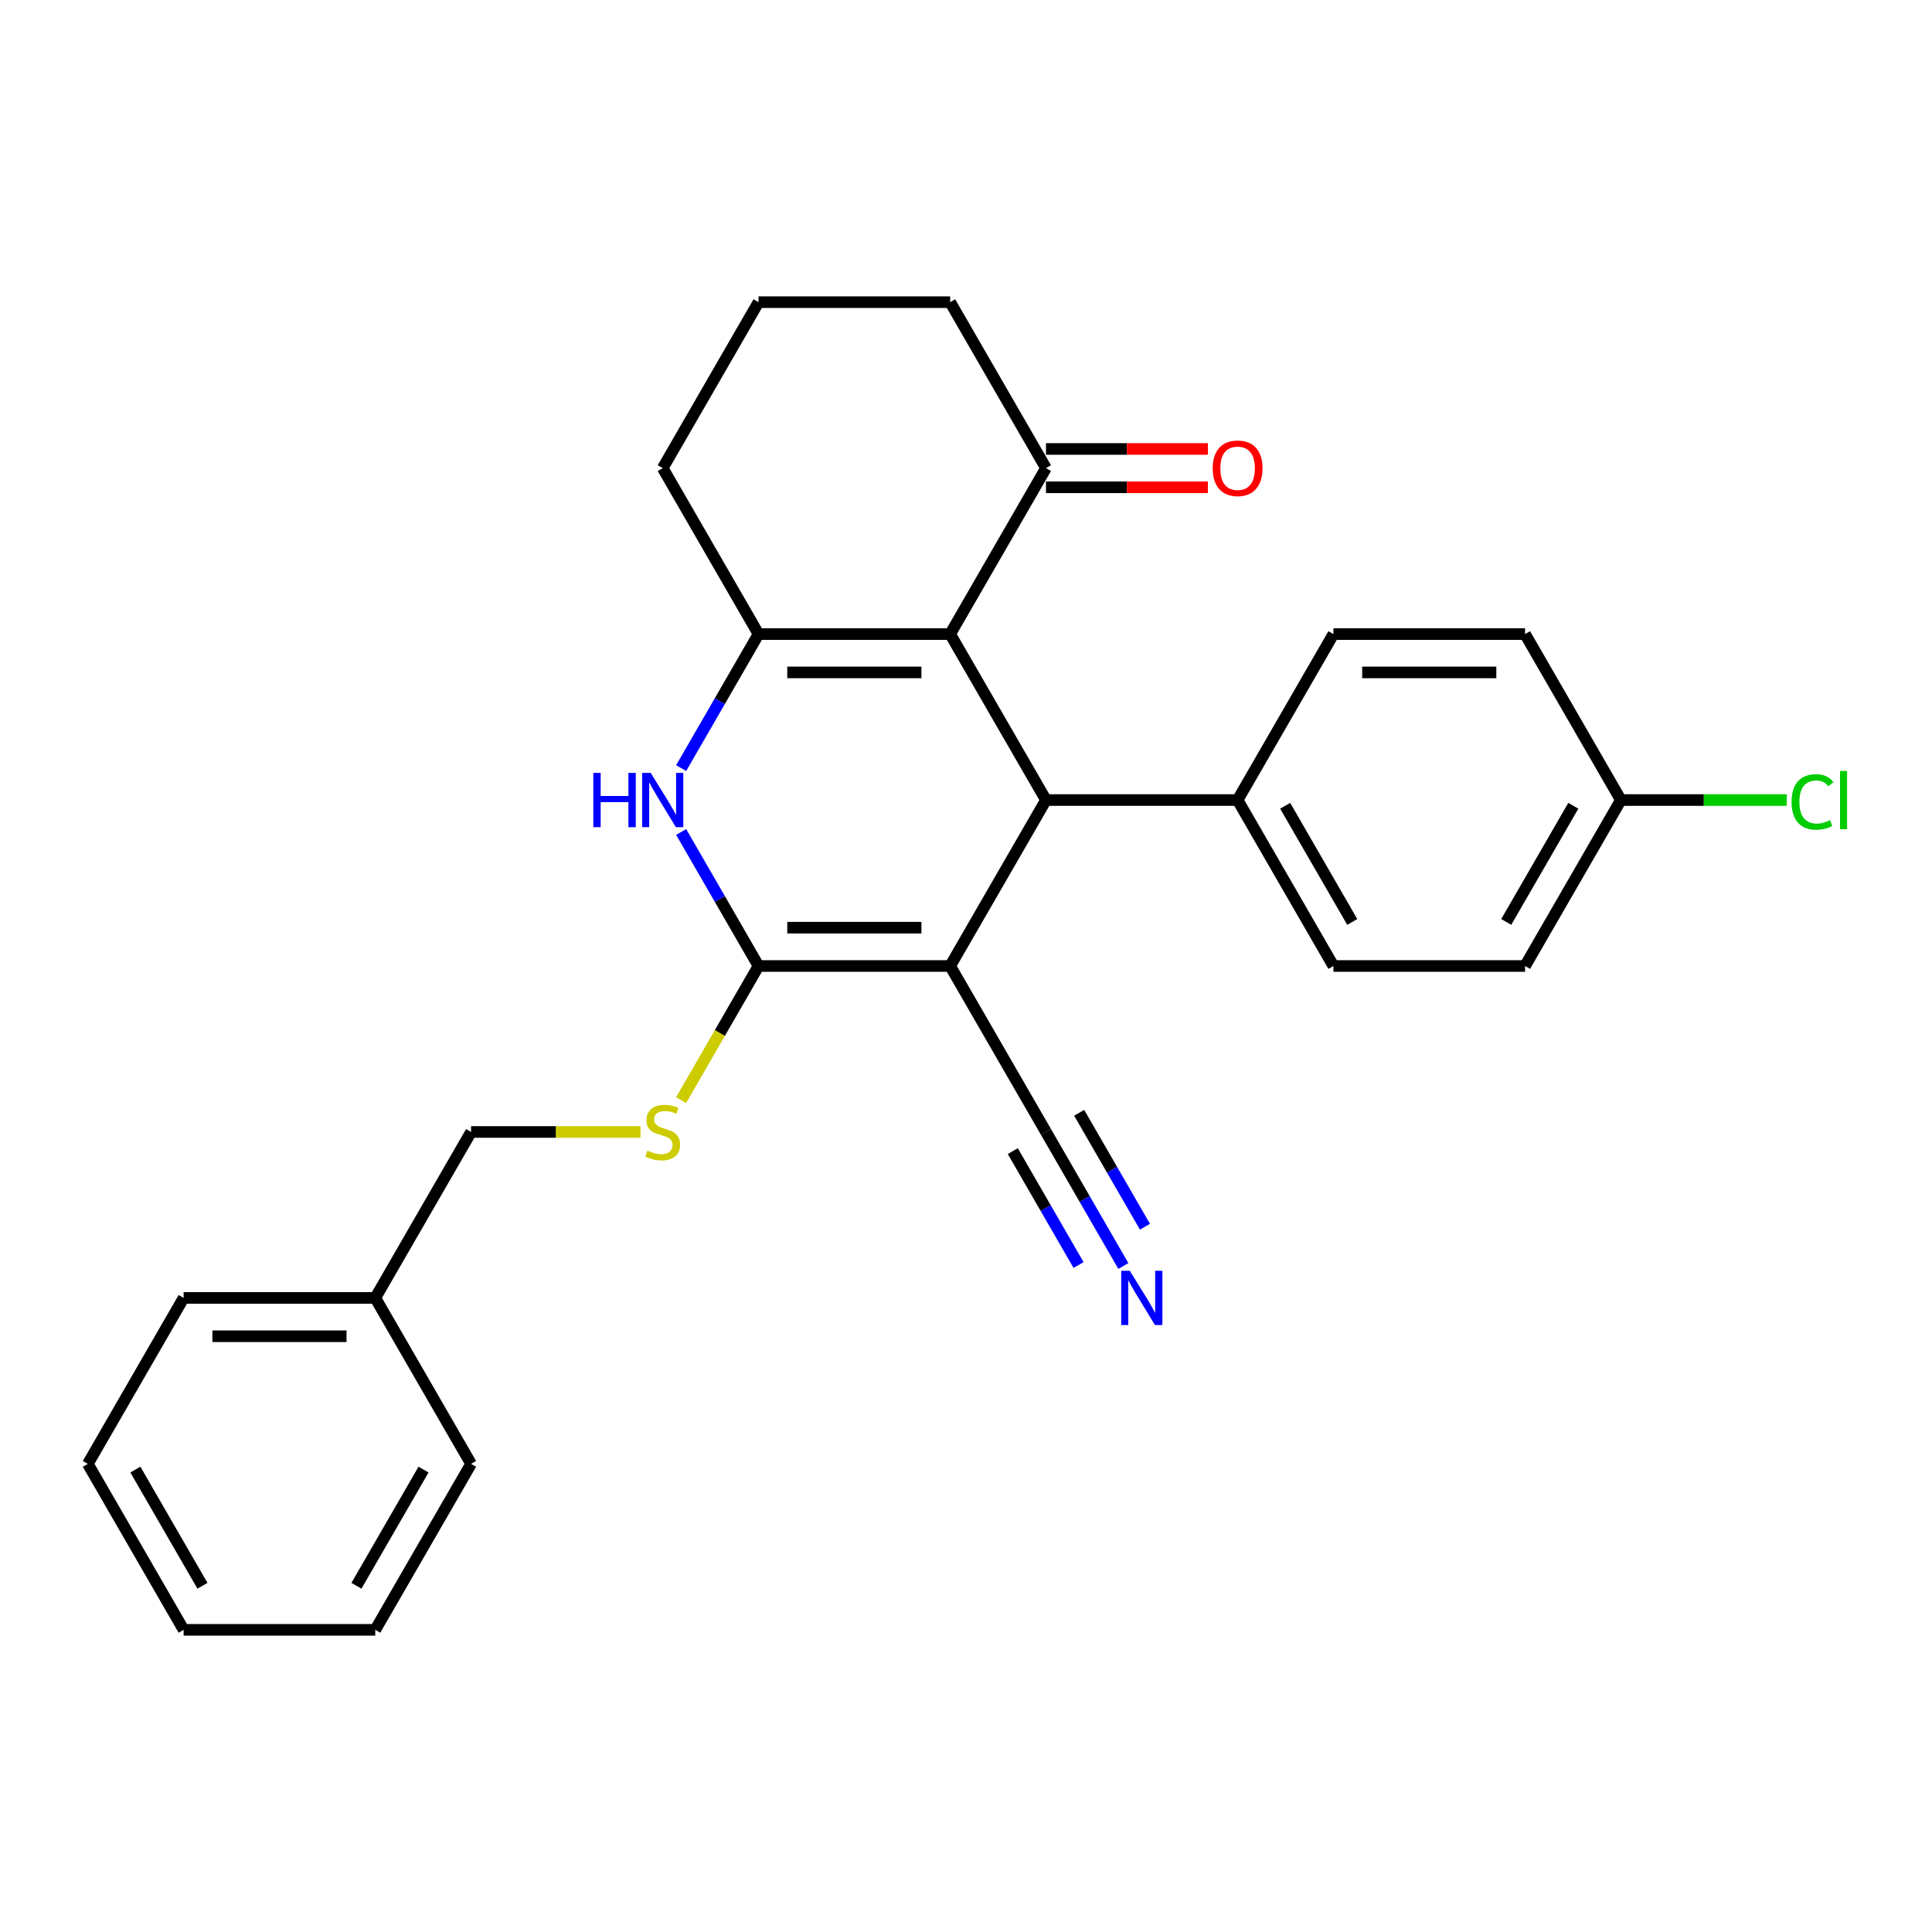 <?xml version='1.0' encoding='iso-8859-1'?>
<svg version='1.1' baseProfile='full'
              xmlns='http://www.w3.org/2000/svg'
                      xmlns:rdkit='http://www.rdkit.org/xml'
                      xmlns:xlink='http://www.w3.org/1999/xlink'
                  xml:space='preserve'
width='1000px' height='1000px' viewBox='0 0 1000 1000'>
<!-- END OF HEADER -->
<rect style='opacity:1.0;fill:#FFFFFF;stroke:none' width='1000' height='1000' x='0' y='0'> </rect>
<path class='bond-0' d='M 491.803,500 L 392.614,500' style='fill:none;fill-rule:evenodd;stroke:#000000;stroke-width:6px;stroke-linecap:butt;stroke-linejoin:miter;stroke-opacity:1' />
<path class='bond-0' d='M 476.924,480.162 L 407.492,480.162' style='fill:none;fill-rule:evenodd;stroke:#000000;stroke-width:6px;stroke-linecap:butt;stroke-linejoin:miter;stroke-opacity:1' />
<path class='bond-2' d='M 491.803,500 L 541.397,414.1' style='fill:none;fill-rule:evenodd;stroke:#000000;stroke-width:6px;stroke-linecap:butt;stroke-linejoin:miter;stroke-opacity:1' />
<path class='bond-5' d='M 491.803,500 L 541.397,585.9' style='fill:none;fill-rule:evenodd;stroke:#000000;stroke-width:6px;stroke-linecap:butt;stroke-linejoin:miter;stroke-opacity:1' />
<path class='bond-4' d='M 392.614,500 L 372.587,465.313' style='fill:none;fill-rule:evenodd;stroke:#000000;stroke-width:6px;stroke-linecap:butt;stroke-linejoin:miter;stroke-opacity:1' />
<path class='bond-4' d='M 372.587,465.313 L 352.561,430.625' style='fill:none;fill-rule:evenodd;stroke:#0000FF;stroke-width:6px;stroke-linecap:butt;stroke-linejoin:miter;stroke-opacity:1' />
<path class='bond-7' d='M 392.614,500 L 372.576,534.707' style='fill:none;fill-rule:evenodd;stroke:#000000;stroke-width:6px;stroke-linecap:butt;stroke-linejoin:miter;stroke-opacity:1' />
<path class='bond-7' d='M 372.576,534.707 L 352.538,569.415' style='fill:none;fill-rule:evenodd;stroke:#CCCC00;stroke-width:6px;stroke-linecap:butt;stroke-linejoin:miter;stroke-opacity:1' />
<path class='bond-1' d='M 491.803,328.201 L 541.397,414.1' style='fill:none;fill-rule:evenodd;stroke:#000000;stroke-width:6px;stroke-linecap:butt;stroke-linejoin:miter;stroke-opacity:1' />
<path class='bond-3' d='M 491.803,328.201 L 392.614,328.201' style='fill:none;fill-rule:evenodd;stroke:#000000;stroke-width:6px;stroke-linecap:butt;stroke-linejoin:miter;stroke-opacity:1' />
<path class='bond-3' d='M 476.924,348.038 L 407.492,348.038' style='fill:none;fill-rule:evenodd;stroke:#000000;stroke-width:6px;stroke-linecap:butt;stroke-linejoin:miter;stroke-opacity:1' />
<path class='bond-6' d='M 491.803,328.201 L 541.397,242.301' style='fill:none;fill-rule:evenodd;stroke:#000000;stroke-width:6px;stroke-linecap:butt;stroke-linejoin:miter;stroke-opacity:1' />
<path class='bond-9' d='M 541.397,414.1 L 640.585,414.1' style='fill:none;fill-rule:evenodd;stroke:#000000;stroke-width:6px;stroke-linecap:butt;stroke-linejoin:miter;stroke-opacity:1' />
<path class='bond-14' d='M 392.614,328.201 L 343.02,242.301' style='fill:none;fill-rule:evenodd;stroke:#000000;stroke-width:6px;stroke-linecap:butt;stroke-linejoin:miter;stroke-opacity:1' />
<path class='bond-27' d='M 392.614,328.201 L 372.587,362.888' style='fill:none;fill-rule:evenodd;stroke:#000000;stroke-width:6px;stroke-linecap:butt;stroke-linejoin:miter;stroke-opacity:1' />
<path class='bond-27' d='M 372.587,362.888 L 352.561,397.575' style='fill:none;fill-rule:evenodd;stroke:#0000FF;stroke-width:6px;stroke-linecap:butt;stroke-linejoin:miter;stroke-opacity:1' />
<path class='bond-8' d='M 541.397,585.9 L 561.424,620.587' style='fill:none;fill-rule:evenodd;stroke:#000000;stroke-width:6px;stroke-linecap:butt;stroke-linejoin:miter;stroke-opacity:1' />
<path class='bond-8' d='M 561.424,620.587 L 581.45,655.275' style='fill:none;fill-rule:evenodd;stroke:#0000FF;stroke-width:6px;stroke-linecap:butt;stroke-linejoin:miter;stroke-opacity:1' />
<path class='bond-8' d='M 524.217,595.819 L 541.24,625.303' style='fill:none;fill-rule:evenodd;stroke:#000000;stroke-width:6px;stroke-linecap:butt;stroke-linejoin:miter;stroke-opacity:1' />
<path class='bond-8' d='M 541.24,625.303 L 558.262,654.787' style='fill:none;fill-rule:evenodd;stroke:#0000FF;stroke-width:6px;stroke-linecap:butt;stroke-linejoin:miter;stroke-opacity:1' />
<path class='bond-8' d='M 558.577,575.981 L 575.6,605.465' style='fill:none;fill-rule:evenodd;stroke:#000000;stroke-width:6px;stroke-linecap:butt;stroke-linejoin:miter;stroke-opacity:1' />
<path class='bond-8' d='M 575.6,605.465 L 592.622,634.95' style='fill:none;fill-rule:evenodd;stroke:#0000FF;stroke-width:6px;stroke-linecap:butt;stroke-linejoin:miter;stroke-opacity:1' />
<path class='bond-10' d='M 541.397,252.22 L 583.304,252.22' style='fill:none;fill-rule:evenodd;stroke:#000000;stroke-width:6px;stroke-linecap:butt;stroke-linejoin:miter;stroke-opacity:1' />
<path class='bond-10' d='M 583.304,252.22 L 625.211,252.22' style='fill:none;fill-rule:evenodd;stroke:#FF0000;stroke-width:6px;stroke-linecap:butt;stroke-linejoin:miter;stroke-opacity:1' />
<path class='bond-10' d='M 541.397,232.382 L 583.304,232.382' style='fill:none;fill-rule:evenodd;stroke:#000000;stroke-width:6px;stroke-linecap:butt;stroke-linejoin:miter;stroke-opacity:1' />
<path class='bond-10' d='M 583.304,232.382 L 625.211,232.382' style='fill:none;fill-rule:evenodd;stroke:#FF0000;stroke-width:6px;stroke-linecap:butt;stroke-linejoin:miter;stroke-opacity:1' />
<path class='bond-20' d='M 541.397,242.301 L 491.803,156.401' style='fill:none;fill-rule:evenodd;stroke:#000000;stroke-width:6px;stroke-linecap:butt;stroke-linejoin:miter;stroke-opacity:1' />
<path class='bond-13' d='M 331.534,585.9 L 287.683,585.9' style='fill:none;fill-rule:evenodd;stroke:#CCCC00;stroke-width:6px;stroke-linecap:butt;stroke-linejoin:miter;stroke-opacity:1' />
<path class='bond-13' d='M 287.683,585.9 L 243.831,585.9' style='fill:none;fill-rule:evenodd;stroke:#000000;stroke-width:6px;stroke-linecap:butt;stroke-linejoin:miter;stroke-opacity:1' />
<path class='bond-11' d='M 640.585,414.1 L 690.18,500' style='fill:none;fill-rule:evenodd;stroke:#000000;stroke-width:6px;stroke-linecap:butt;stroke-linejoin:miter;stroke-opacity:1' />
<path class='bond-11' d='M 665.204,417.066 L 699.92,477.196' style='fill:none;fill-rule:evenodd;stroke:#000000;stroke-width:6px;stroke-linecap:butt;stroke-linejoin:miter;stroke-opacity:1' />
<path class='bond-12' d='M 640.585,414.1 L 690.18,328.201' style='fill:none;fill-rule:evenodd;stroke:#000000;stroke-width:6px;stroke-linecap:butt;stroke-linejoin:miter;stroke-opacity:1' />
<path class='bond-16' d='M 690.18,500 L 789.368,500' style='fill:none;fill-rule:evenodd;stroke:#000000;stroke-width:6px;stroke-linecap:butt;stroke-linejoin:miter;stroke-opacity:1' />
<path class='bond-17' d='M 690.18,328.201 L 789.368,328.201' style='fill:none;fill-rule:evenodd;stroke:#000000;stroke-width:6px;stroke-linecap:butt;stroke-linejoin:miter;stroke-opacity:1' />
<path class='bond-17' d='M 705.058,348.038 L 774.49,348.038' style='fill:none;fill-rule:evenodd;stroke:#000000;stroke-width:6px;stroke-linecap:butt;stroke-linejoin:miter;stroke-opacity:1' />
<path class='bond-19' d='M 243.831,585.9 L 194.237,671.799' style='fill:none;fill-rule:evenodd;stroke:#000000;stroke-width:6px;stroke-linecap:butt;stroke-linejoin:miter;stroke-opacity:1' />
<path class='bond-29' d='M 343.02,242.301 L 392.614,156.401' style='fill:none;fill-rule:evenodd;stroke:#000000;stroke-width:6px;stroke-linecap:butt;stroke-linejoin:miter;stroke-opacity:1' />
<path class='bond-15' d='M 838.962,414.1 L 789.368,328.201' style='fill:none;fill-rule:evenodd;stroke:#000000;stroke-width:6px;stroke-linecap:butt;stroke-linejoin:miter;stroke-opacity:1' />
<path class='bond-18' d='M 838.962,414.1 L 881.901,414.1' style='fill:none;fill-rule:evenodd;stroke:#000000;stroke-width:6px;stroke-linecap:butt;stroke-linejoin:miter;stroke-opacity:1' />
<path class='bond-18' d='M 881.901,414.1 L 924.84,414.1' style='fill:none;fill-rule:evenodd;stroke:#00CC00;stroke-width:6px;stroke-linecap:butt;stroke-linejoin:miter;stroke-opacity:1' />
<path class='bond-28' d='M 838.962,414.1 L 789.368,500' style='fill:none;fill-rule:evenodd;stroke:#000000;stroke-width:6px;stroke-linecap:butt;stroke-linejoin:miter;stroke-opacity:1' />
<path class='bond-28' d='M 814.343,417.066 L 779.627,477.196' style='fill:none;fill-rule:evenodd;stroke:#000000;stroke-width:6px;stroke-linecap:butt;stroke-linejoin:miter;stroke-opacity:1' />
<path class='bond-22' d='M 194.237,671.799 L 95.049,671.799' style='fill:none;fill-rule:evenodd;stroke:#000000;stroke-width:6px;stroke-linecap:butt;stroke-linejoin:miter;stroke-opacity:1' />
<path class='bond-22' d='M 179.359,691.637 L 109.927,691.637' style='fill:none;fill-rule:evenodd;stroke:#000000;stroke-width:6px;stroke-linecap:butt;stroke-linejoin:miter;stroke-opacity:1' />
<path class='bond-23' d='M 194.237,671.799 L 243.831,757.699' style='fill:none;fill-rule:evenodd;stroke:#000000;stroke-width:6px;stroke-linecap:butt;stroke-linejoin:miter;stroke-opacity:1' />
<path class='bond-21' d='M 491.803,156.401 L 392.614,156.401' style='fill:none;fill-rule:evenodd;stroke:#000000;stroke-width:6px;stroke-linecap:butt;stroke-linejoin:miter;stroke-opacity:1' />
<path class='bond-24' d='M 95.049,671.799 L 45.455,757.699' style='fill:none;fill-rule:evenodd;stroke:#000000;stroke-width:6px;stroke-linecap:butt;stroke-linejoin:miter;stroke-opacity:1' />
<path class='bond-25' d='M 243.831,757.699 L 194.237,843.599' style='fill:none;fill-rule:evenodd;stroke:#000000;stroke-width:6px;stroke-linecap:butt;stroke-linejoin:miter;stroke-opacity:1' />
<path class='bond-25' d='M 219.212,760.665 L 184.496,820.795' style='fill:none;fill-rule:evenodd;stroke:#000000;stroke-width:6px;stroke-linecap:butt;stroke-linejoin:miter;stroke-opacity:1' />
<path class='bond-30' d='M 45.455,757.699 L 95.049,843.599' style='fill:none;fill-rule:evenodd;stroke:#000000;stroke-width:6px;stroke-linecap:butt;stroke-linejoin:miter;stroke-opacity:1' />
<path class='bond-30' d='M 70.074,760.665 L 104.79,820.795' style='fill:none;fill-rule:evenodd;stroke:#000000;stroke-width:6px;stroke-linecap:butt;stroke-linejoin:miter;stroke-opacity:1' />
<path class='bond-26' d='M 194.237,843.599 L 95.049,843.599' style='fill:none;fill-rule:evenodd;stroke:#000000;stroke-width:6px;stroke-linecap:butt;stroke-linejoin:miter;stroke-opacity:1' />
<path  class='atom-5' d='M 307.094 400.055
L 310.903 400.055
L 310.903 411.997
L 325.265 411.997
L 325.265 400.055
L 329.074 400.055
L 329.074 428.145
L 325.265 428.145
L 325.265 415.172
L 310.903 415.172
L 310.903 428.145
L 307.094 428.145
L 307.094 400.055
' fill='#0000FF'/>
<path  class='atom-5' d='M 336.811 400.055
L 346.015 414.933
Q 346.928 416.401, 348.396 419.06
Q 349.864 421.718, 349.943 421.877
L 349.943 400.055
L 353.673 400.055
L 353.673 428.145
L 349.824 428.145
L 339.945 411.878
Q 338.795 409.974, 337.565 407.792
Q 336.374 405.61, 336.017 404.935
L 336.017 428.145
L 332.367 428.145
L 332.367 400.055
L 336.811 400.055
' fill='#0000FF'/>
<path  class='atom-8' d='M 335.085 595.541
Q 335.402 595.66, 336.712 596.215
Q 338.021 596.771, 339.449 597.128
Q 340.917 597.445, 342.345 597.445
Q 345.004 597.445, 346.551 596.176
Q 348.098 594.866, 348.098 592.605
Q 348.098 591.058, 347.305 590.105
Q 346.551 589.153, 345.361 588.637
Q 344.171 588.122, 342.187 587.526
Q 339.687 586.773, 338.18 586.058
Q 336.712 585.344, 335.64 583.837
Q 334.609 582.329, 334.609 579.79
Q 334.609 576.259, 336.989 574.076
Q 339.409 571.894, 344.171 571.894
Q 347.424 571.894, 351.114 573.442
L 350.201 576.497
Q 346.829 575.108, 344.29 575.108
Q 341.552 575.108, 340.044 576.259
Q 338.537 577.37, 338.576 579.314
Q 338.576 580.821, 339.33 581.734
Q 340.124 582.646, 341.235 583.162
Q 342.385 583.678, 344.29 584.273
Q 346.829 585.067, 348.336 585.86
Q 349.844 586.654, 350.915 588.28
Q 352.026 589.867, 352.026 592.605
Q 352.026 596.493, 349.408 598.596
Q 346.829 600.659, 342.504 600.659
Q 340.005 600.659, 338.1 600.104
Q 336.235 599.588, 334.014 598.675
L 335.085 595.541
' fill='#CCCC00'/>
<path  class='atom-9' d='M 584.782 657.754
L 593.987 672.633
Q 594.899 674.101, 596.367 676.759
Q 597.835 679.417, 597.914 679.576
L 597.914 657.754
L 601.644 657.754
L 601.644 685.845
L 597.795 685.845
L 587.916 669.578
Q 586.766 667.673, 585.536 665.491
Q 584.345 663.309, 583.988 662.634
L 583.988 685.845
L 580.338 685.845
L 580.338 657.754
L 584.782 657.754
' fill='#0000FF'/>
<path  class='atom-11' d='M 627.691 242.38
Q 627.691 235.635, 631.024 231.866
Q 634.356 228.097, 640.585 228.097
Q 646.814 228.097, 650.147 231.866
Q 653.48 235.635, 653.48 242.38
Q 653.48 249.204, 650.107 253.093
Q 646.735 256.941, 640.585 256.941
Q 634.396 256.941, 631.024 253.093
Q 627.691 249.244, 627.691 242.38
M 640.585 253.767
Q 644.87 253.767, 647.171 250.91
Q 649.512 248.014, 649.512 242.38
Q 649.512 236.865, 647.171 234.088
Q 644.87 231.271, 640.585 231.271
Q 636.3 231.271, 633.96 234.048
Q 631.658 236.826, 631.658 242.38
Q 631.658 248.054, 633.96 250.91
Q 636.3 253.767, 640.585 253.767
' fill='#FF0000'/>
<path  class='atom-19' d='M 927.319 415.072
Q 927.319 408.089, 930.573 404.439
Q 933.866 400.75, 940.095 400.75
Q 945.887 400.75, 948.982 404.836
L 946.364 406.979
Q 944.102 404.003, 940.095 404.003
Q 935.85 404.003, 933.588 406.86
Q 931.366 409.676, 931.366 415.072
Q 931.366 420.627, 933.667 423.484
Q 936.008 426.34, 940.531 426.34
Q 943.626 426.34, 947.236 424.475
L 948.347 427.451
Q 946.879 428.403, 944.657 428.959
Q 942.436 429.514, 939.976 429.514
Q 933.866 429.514, 930.573 425.785
Q 927.319 422.055, 927.319 415.072
' fill='#00CC00'/>
<path  class='atom-19' d='M 952.394 399.043
L 956.044 399.043
L 956.044 429.157
L 952.394 429.157
L 952.394 399.043
' fill='#00CC00'/>
</svg>
